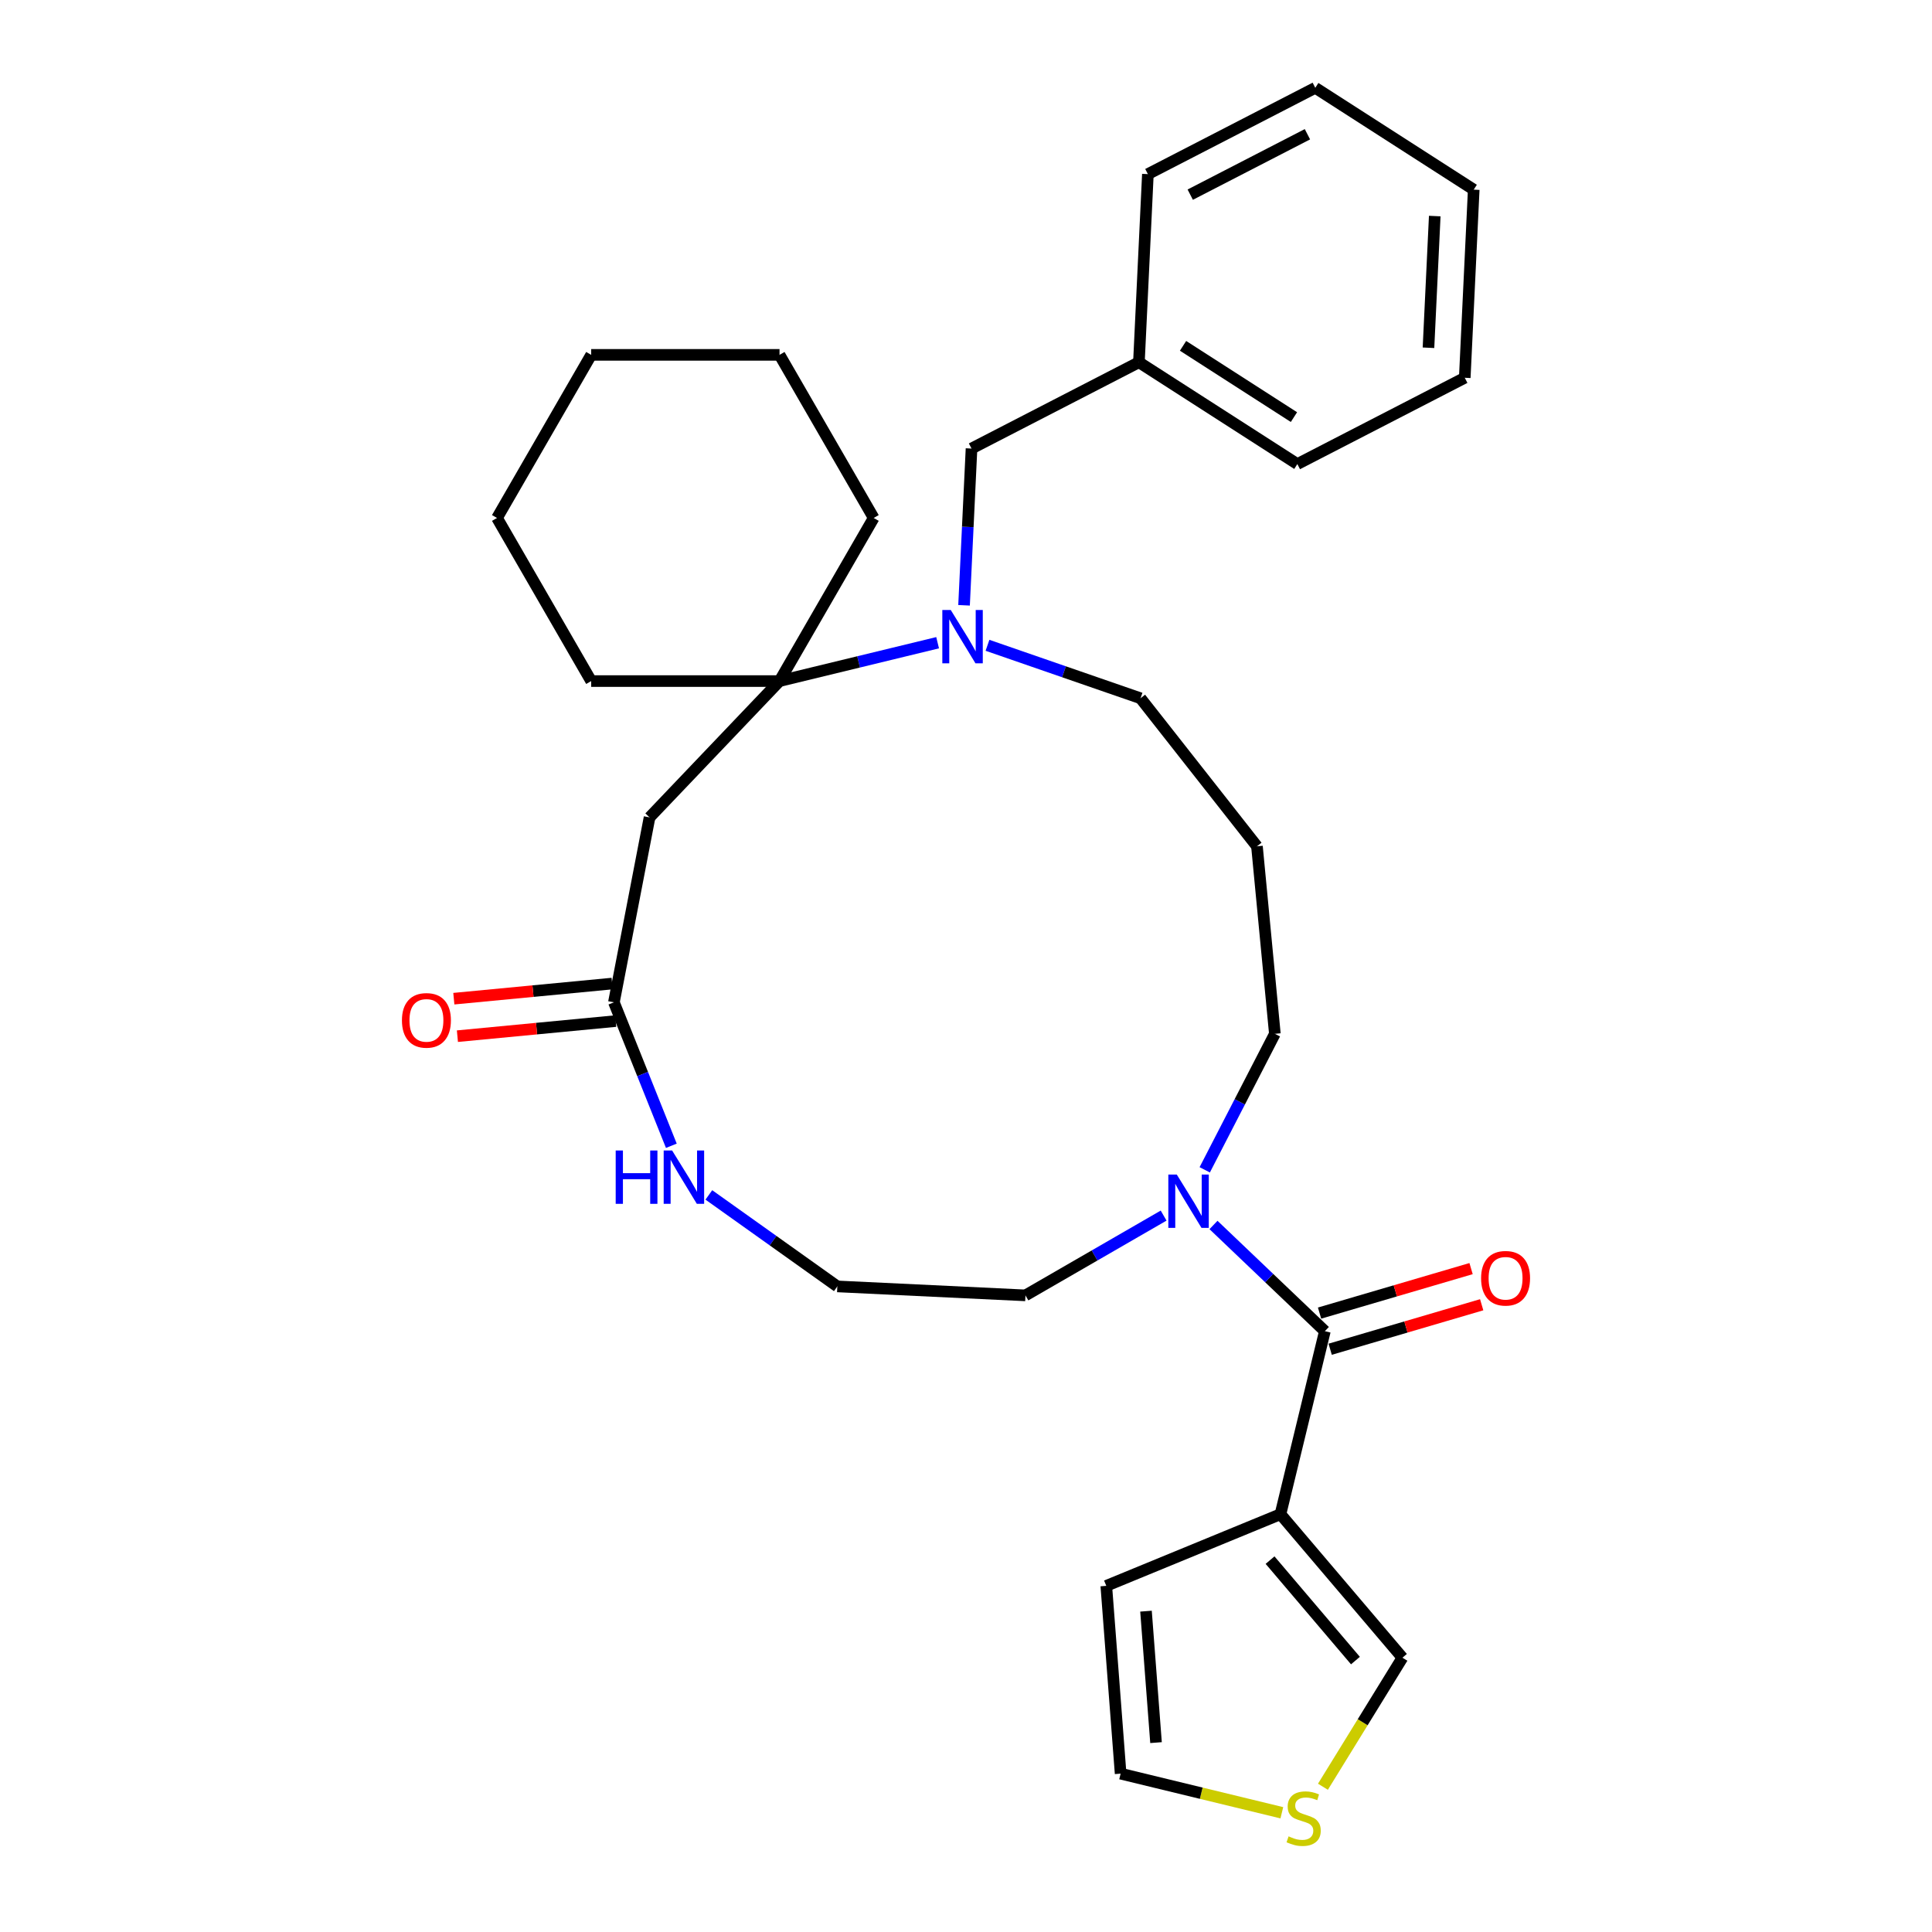 <?xml version='1.0' encoding='iso-8859-1'?>
<svg version='1.1' baseProfile='full'
              xmlns='http://www.w3.org/2000/svg'
                      xmlns:rdkit='http://www.rdkit.org/xml'
                      xmlns:xlink='http://www.w3.org/1999/xlink'
                  xml:space='preserve'
width='1000px' height='1000px' viewBox='0 0 1000 1000'>
<!-- END OF HEADER -->
<rect style='opacity:1.0;fill:#FFFFFF;stroke:none' width='1000' height='1000' x='0' y='0'> </rect>
<path class='bond-0' d='M 685.747,689.011 L 662.765,783.747' style='fill:none;fill-rule:evenodd;stroke:#000000;stroke-width:6px;stroke-linecap:butt;stroke-linejoin:miter;stroke-opacity:1' />
<path class='bond-4' d='M 685.747,689.011 L 656.925,661.529' style='fill:none;fill-rule:evenodd;stroke:#000000;stroke-width:6px;stroke-linecap:butt;stroke-linejoin:miter;stroke-opacity:1' />
<path class='bond-4' d='M 656.925,661.529 L 628.102,634.046' style='fill:none;fill-rule:evenodd;stroke:#0000FF;stroke-width:6px;stroke-linecap:butt;stroke-linejoin:miter;stroke-opacity:1' />
<path class='bond-11' d='M 688.494,698.365 L 727.706,686.851' style='fill:none;fill-rule:evenodd;stroke:#000000;stroke-width:6px;stroke-linecap:butt;stroke-linejoin:miter;stroke-opacity:1' />
<path class='bond-11' d='M 727.706,686.851 L 766.919,675.337' style='fill:none;fill-rule:evenodd;stroke:#FF0000;stroke-width:6px;stroke-linecap:butt;stroke-linejoin:miter;stroke-opacity:1' />
<path class='bond-11' d='M 683.001,679.658 L 722.213,668.144' style='fill:none;fill-rule:evenodd;stroke:#000000;stroke-width:6px;stroke-linecap:butt;stroke-linejoin:miter;stroke-opacity:1' />
<path class='bond-11' d='M 722.213,668.144 L 761.426,656.63' style='fill:none;fill-rule:evenodd;stroke:#FF0000;stroke-width:6px;stroke-linecap:butt;stroke-linejoin:miter;stroke-opacity:1' />
<path class='bond-8' d='M 662.765,783.747 L 725.899,858.024' style='fill:none;fill-rule:evenodd;stroke:#000000;stroke-width:6px;stroke-linecap:butt;stroke-linejoin:miter;stroke-opacity:1' />
<path class='bond-8' d='M 657.379,807.515 L 701.573,859.509' style='fill:none;fill-rule:evenodd;stroke:#000000;stroke-width:6px;stroke-linecap:butt;stroke-linejoin:miter;stroke-opacity:1' />
<path class='bond-9' d='M 662.765,783.747 L 572.613,820.838' style='fill:none;fill-rule:evenodd;stroke:#000000;stroke-width:6px;stroke-linecap:butt;stroke-linejoin:miter;stroke-opacity:1' />
<path class='bond-1' d='M 511.123,334.007 L 550.73,347.715' style='fill:none;fill-rule:evenodd;stroke:#0000FF;stroke-width:6px;stroke-linecap:butt;stroke-linejoin:miter;stroke-opacity:1' />
<path class='bond-1' d='M 550.73,347.715 L 590.338,361.424' style='fill:none;fill-rule:evenodd;stroke:#000000;stroke-width:6px;stroke-linecap:butt;stroke-linejoin:miter;stroke-opacity:1' />
<path class='bond-2' d='M 485.309,332.671 L 444.395,342.597' style='fill:none;fill-rule:evenodd;stroke:#0000FF;stroke-width:6px;stroke-linecap:butt;stroke-linejoin:miter;stroke-opacity:1' />
<path class='bond-2' d='M 444.395,342.597 L 403.48,352.522' style='fill:none;fill-rule:evenodd;stroke:#000000;stroke-width:6px;stroke-linecap:butt;stroke-linejoin:miter;stroke-opacity:1' />
<path class='bond-10' d='M 498.99,313.299 L 500.922,272.733' style='fill:none;fill-rule:evenodd;stroke:#0000FF;stroke-width:6px;stroke-linecap:butt;stroke-linejoin:miter;stroke-opacity:1' />
<path class='bond-10' d='M 500.922,272.733 L 502.854,232.167' style='fill:none;fill-rule:evenodd;stroke:#000000;stroke-width:6px;stroke-linecap:butt;stroke-linejoin:miter;stroke-opacity:1' />
<path class='bond-20' d='M 403.48,352.522 L 452.222,268.099' style='fill:none;fill-rule:evenodd;stroke:#000000;stroke-width:6px;stroke-linecap:butt;stroke-linejoin:miter;stroke-opacity:1' />
<path class='bond-21' d='M 403.48,352.522 L 305.997,352.522' style='fill:none;fill-rule:evenodd;stroke:#000000;stroke-width:6px;stroke-linecap:butt;stroke-linejoin:miter;stroke-opacity:1' />
<path class='bond-31' d='M 403.48,352.522 L 336.209,423.075' style='fill:none;fill-rule:evenodd;stroke:#000000;stroke-width:6px;stroke-linecap:butt;stroke-linejoin:miter;stroke-opacity:1' />
<path class='bond-3' d='M 336.209,423.075 L 317.76,518.796' style='fill:none;fill-rule:evenodd;stroke:#000000;stroke-width:6px;stroke-linecap:butt;stroke-linejoin:miter;stroke-opacity:1' />
<path class='bond-17' d='M 623.568,605.499 L 641.716,570.296' style='fill:none;fill-rule:evenodd;stroke:#0000FF;stroke-width:6px;stroke-linecap:butt;stroke-linejoin:miter;stroke-opacity:1' />
<path class='bond-17' d='M 641.716,570.296 L 659.865,535.093' style='fill:none;fill-rule:evenodd;stroke:#000000;stroke-width:6px;stroke-linecap:butt;stroke-linejoin:miter;stroke-opacity:1' />
<path class='bond-19' d='M 602.288,629.191 L 566.53,649.837' style='fill:none;fill-rule:evenodd;stroke:#0000FF;stroke-width:6px;stroke-linecap:butt;stroke-linejoin:miter;stroke-opacity:1' />
<path class='bond-19' d='M 566.53,649.837 L 530.772,670.482' style='fill:none;fill-rule:evenodd;stroke:#000000;stroke-width:6px;stroke-linecap:butt;stroke-linejoin:miter;stroke-opacity:1' />
<path class='bond-5' d='M 317.76,518.796 L 332.625,555.926' style='fill:none;fill-rule:evenodd;stroke:#000000;stroke-width:6px;stroke-linecap:butt;stroke-linejoin:miter;stroke-opacity:1' />
<path class='bond-5' d='M 332.625,555.926 L 347.489,593.056' style='fill:none;fill-rule:evenodd;stroke:#0000FF;stroke-width:6px;stroke-linecap:butt;stroke-linejoin:miter;stroke-opacity:1' />
<path class='bond-13' d='M 316.833,509.092 L 275.867,513.004' style='fill:none;fill-rule:evenodd;stroke:#000000;stroke-width:6px;stroke-linecap:butt;stroke-linejoin:miter;stroke-opacity:1' />
<path class='bond-13' d='M 275.867,513.004 L 234.901,516.916' style='fill:none;fill-rule:evenodd;stroke:#FF0000;stroke-width:6px;stroke-linecap:butt;stroke-linejoin:miter;stroke-opacity:1' />
<path class='bond-13' d='M 318.687,528.501 L 277.721,532.412' style='fill:none;fill-rule:evenodd;stroke:#000000;stroke-width:6px;stroke-linecap:butt;stroke-linejoin:miter;stroke-opacity:1' />
<path class='bond-13' d='M 277.721,532.412 L 236.755,536.324' style='fill:none;fill-rule:evenodd;stroke:#FF0000;stroke-width:6px;stroke-linecap:butt;stroke-linejoin:miter;stroke-opacity:1' />
<path class='bond-6' d='M 366.898,618.488 L 400.148,642.166' style='fill:none;fill-rule:evenodd;stroke:#0000FF;stroke-width:6px;stroke-linecap:butt;stroke-linejoin:miter;stroke-opacity:1' />
<path class='bond-6' d='M 400.148,642.166 L 433.399,665.843' style='fill:none;fill-rule:evenodd;stroke:#000000;stroke-width:6px;stroke-linecap:butt;stroke-linejoin:miter;stroke-opacity:1' />
<path class='bond-7' d='M 684.747,924.819 L 705.323,891.422' style='fill:none;fill-rule:evenodd;stroke:#CCCC00;stroke-width:6px;stroke-linecap:butt;stroke-linejoin:miter;stroke-opacity:1' />
<path class='bond-7' d='M 705.323,891.422 L 725.899,858.024' style='fill:none;fill-rule:evenodd;stroke:#000000;stroke-width:6px;stroke-linecap:butt;stroke-linejoin:miter;stroke-opacity:1' />
<path class='bond-30' d='M 663.477,938.283 L 621.754,928.161' style='fill:none;fill-rule:evenodd;stroke:#CCCC00;stroke-width:6px;stroke-linecap:butt;stroke-linejoin:miter;stroke-opacity:1' />
<path class='bond-30' d='M 621.754,928.161 L 580.03,918.039' style='fill:none;fill-rule:evenodd;stroke:#000000;stroke-width:6px;stroke-linecap:butt;stroke-linejoin:miter;stroke-opacity:1' />
<path class='bond-12' d='M 572.613,820.838 L 580.03,918.039' style='fill:none;fill-rule:evenodd;stroke:#000000;stroke-width:6px;stroke-linecap:butt;stroke-linejoin:miter;stroke-opacity:1' />
<path class='bond-12' d='M 593.166,833.934 L 598.358,901.975' style='fill:none;fill-rule:evenodd;stroke:#000000;stroke-width:6px;stroke-linecap:butt;stroke-linejoin:miter;stroke-opacity:1' />
<path class='bond-18' d='M 502.854,232.167 L 589.501,187.497' style='fill:none;fill-rule:evenodd;stroke:#000000;stroke-width:6px;stroke-linecap:butt;stroke-linejoin:miter;stroke-opacity:1' />
<path class='bond-14' d='M 650.598,438.051 L 659.865,535.093' style='fill:none;fill-rule:evenodd;stroke:#000000;stroke-width:6px;stroke-linecap:butt;stroke-linejoin:miter;stroke-opacity:1' />
<path class='bond-15' d='M 650.598,438.051 L 590.338,361.424' style='fill:none;fill-rule:evenodd;stroke:#000000;stroke-width:6px;stroke-linecap:butt;stroke-linejoin:miter;stroke-opacity:1' />
<path class='bond-16' d='M 433.399,665.843 L 530.772,670.482' style='fill:none;fill-rule:evenodd;stroke:#000000;stroke-width:6px;stroke-linecap:butt;stroke-linejoin:miter;stroke-opacity:1' />
<path class='bond-22' d='M 589.501,187.497 L 671.51,240.201' style='fill:none;fill-rule:evenodd;stroke:#000000;stroke-width:6px;stroke-linecap:butt;stroke-linejoin:miter;stroke-opacity:1' />
<path class='bond-22' d='M 612.343,179.001 L 669.749,215.894' style='fill:none;fill-rule:evenodd;stroke:#000000;stroke-width:6px;stroke-linecap:butt;stroke-linejoin:miter;stroke-opacity:1' />
<path class='bond-23' d='M 589.501,187.497 L 594.14,90.124' style='fill:none;fill-rule:evenodd;stroke:#000000;stroke-width:6px;stroke-linecap:butt;stroke-linejoin:miter;stroke-opacity:1' />
<path class='bond-25' d='M 452.222,268.099 L 403.48,183.676' style='fill:none;fill-rule:evenodd;stroke:#000000;stroke-width:6px;stroke-linecap:butt;stroke-linejoin:miter;stroke-opacity:1' />
<path class='bond-24' d='M 305.997,352.522 L 257.255,268.099' style='fill:none;fill-rule:evenodd;stroke:#000000;stroke-width:6px;stroke-linecap:butt;stroke-linejoin:miter;stroke-opacity:1' />
<path class='bond-27' d='M 671.51,240.201 L 758.156,195.531' style='fill:none;fill-rule:evenodd;stroke:#000000;stroke-width:6px;stroke-linecap:butt;stroke-linejoin:miter;stroke-opacity:1' />
<path class='bond-26' d='M 594.14,90.124 L 680.786,45.455' style='fill:none;fill-rule:evenodd;stroke:#000000;stroke-width:6px;stroke-linecap:butt;stroke-linejoin:miter;stroke-opacity:1' />
<path class='bond-26' d='M 616.071,100.753 L 676.723,69.484' style='fill:none;fill-rule:evenodd;stroke:#000000;stroke-width:6px;stroke-linecap:butt;stroke-linejoin:miter;stroke-opacity:1' />
<path class='bond-29' d='M 257.255,268.099 L 305.997,183.676' style='fill:none;fill-rule:evenodd;stroke:#000000;stroke-width:6px;stroke-linecap:butt;stroke-linejoin:miter;stroke-opacity:1' />
<path class='bond-32' d='M 403.48,183.676 L 305.997,183.676' style='fill:none;fill-rule:evenodd;stroke:#000000;stroke-width:6px;stroke-linecap:butt;stroke-linejoin:miter;stroke-opacity:1' />
<path class='bond-28' d='M 680.786,45.455 L 762.795,98.158' style='fill:none;fill-rule:evenodd;stroke:#000000;stroke-width:6px;stroke-linecap:butt;stroke-linejoin:miter;stroke-opacity:1' />
<path class='bond-33' d='M 758.156,195.531 L 762.795,98.158' style='fill:none;fill-rule:evenodd;stroke:#000000;stroke-width:6px;stroke-linecap:butt;stroke-linejoin:miter;stroke-opacity:1' />
<path class='bond-33' d='M 739.378,179.998 L 742.624,111.836' style='fill:none;fill-rule:evenodd;stroke:#000000;stroke-width:6px;stroke-linecap:butt;stroke-linejoin:miter;stroke-opacity:1' />
<path  class='atom-2' d='M 492.113 315.736
L 501.16 330.359
Q 502.057 331.801, 503.5 334.414
Q 504.942 337.027, 505.02 337.183
L 505.02 315.736
L 508.686 315.736
L 508.686 343.344
L 504.903 343.344
L 495.194 327.356
Q 494.063 325.485, 492.854 323.34
Q 491.685 321.195, 491.334 320.532
L 491.334 343.344
L 487.746 343.344
L 487.746 315.736
L 492.113 315.736
' fill='#0000FF'/>
<path  class='atom-5' d='M 609.093 607.936
L 618.139 622.559
Q 619.036 624.001, 620.479 626.614
Q 621.921 629.226, 621.999 629.382
L 621.999 607.936
L 625.665 607.936
L 625.665 635.543
L 621.882 635.543
L 612.173 619.556
Q 611.042 617.684, 609.834 615.54
Q 608.664 613.395, 608.313 612.732
L 608.313 635.543
L 604.725 635.543
L 604.725 607.936
L 609.093 607.936
' fill='#0000FF'/>
<path  class='atom-7' d='M 318.683 595.493
L 322.426 595.493
L 322.426 607.23
L 336.542 607.23
L 336.542 595.493
L 340.285 595.493
L 340.285 623.101
L 336.542 623.101
L 336.542 610.35
L 322.426 610.35
L 322.426 623.101
L 318.683 623.101
L 318.683 595.493
' fill='#0000FF'/>
<path  class='atom-7' d='M 347.889 595.493
L 356.935 610.116
Q 357.832 611.559, 359.275 614.171
Q 360.717 616.784, 360.795 616.94
L 360.795 595.493
L 364.461 595.493
L 364.461 623.101
L 360.678 623.101
L 350.969 607.113
Q 349.838 605.242, 348.629 603.097
Q 347.46 600.952, 347.109 600.29
L 347.109 623.101
L 343.521 623.101
L 343.521 595.493
L 347.889 595.493
' fill='#0000FF'/>
<path  class='atom-8' d='M 666.967 950.497
Q 667.279 950.614, 668.566 951.159
Q 669.853 951.705, 671.256 952.056
Q 672.699 952.368, 674.103 952.368
Q 676.716 952.368, 678.236 951.12
Q 679.757 949.834, 679.757 947.611
Q 679.757 946.09, 678.977 945.154
Q 678.236 944.219, 677.066 943.712
Q 675.897 943.205, 673.947 942.62
Q 671.49 941.879, 670.009 941.177
Q 668.566 940.475, 667.513 938.993
Q 666.499 937.512, 666.499 935.016
Q 666.499 931.546, 668.839 929.401
Q 671.217 927.256, 675.897 927.256
Q 679.094 927.256, 682.721 928.777
L 681.824 931.78
Q 678.509 930.415, 676.014 930.415
Q 673.323 930.415, 671.841 931.546
Q 670.36 932.638, 670.399 934.548
Q 670.399 936.03, 671.139 936.927
Q 671.919 937.824, 673.011 938.331
Q 674.142 938.838, 676.014 939.422
Q 678.509 940.202, 679.991 940.982
Q 681.473 941.762, 682.526 943.361
Q 683.617 944.92, 683.617 947.611
Q 683.617 951.432, 681.044 953.499
Q 678.509 955.527, 674.259 955.527
Q 671.802 955.527, 669.931 954.981
Q 668.098 954.474, 665.914 953.577
L 666.967 950.497
' fill='#CCCC00'/>
<path  class='atom-12' d='M 766.609 661.625
Q 766.609 654.996, 769.885 651.292
Q 773.16 647.587, 779.282 647.587
Q 785.404 647.587, 788.679 651.292
Q 791.955 654.996, 791.955 661.625
Q 791.955 668.332, 788.64 672.153
Q 785.326 675.935, 779.282 675.935
Q 773.199 675.935, 769.885 672.153
Q 766.609 668.371, 766.609 661.625
M 779.282 672.816
Q 783.493 672.816, 785.755 670.008
Q 788.056 667.162, 788.056 661.625
Q 788.056 656.205, 785.755 653.475
Q 783.493 650.707, 779.282 650.707
Q 775.071 650.707, 772.77 653.436
Q 770.509 656.166, 770.509 661.625
Q 770.509 667.201, 772.77 670.008
Q 775.071 672.816, 779.282 672.816
' fill='#FF0000'/>
<path  class='atom-14' d='M 208.045 528.141
Q 208.045 521.512, 211.321 517.808
Q 214.596 514.103, 220.718 514.103
Q 226.84 514.103, 230.115 517.808
Q 233.391 521.512, 233.391 528.141
Q 233.391 534.848, 230.076 538.669
Q 226.762 542.451, 220.718 542.451
Q 214.635 542.451, 211.321 538.669
Q 208.045 534.887, 208.045 528.141
M 220.718 539.332
Q 224.929 539.332, 227.191 536.524
Q 229.491 533.678, 229.491 528.141
Q 229.491 522.721, 227.191 519.991
Q 224.929 517.223, 220.718 517.223
Q 216.507 517.223, 214.206 519.952
Q 211.944 522.682, 211.944 528.141
Q 211.944 533.717, 214.206 536.524
Q 216.507 539.332, 220.718 539.332
' fill='#FF0000'/>
</svg>
